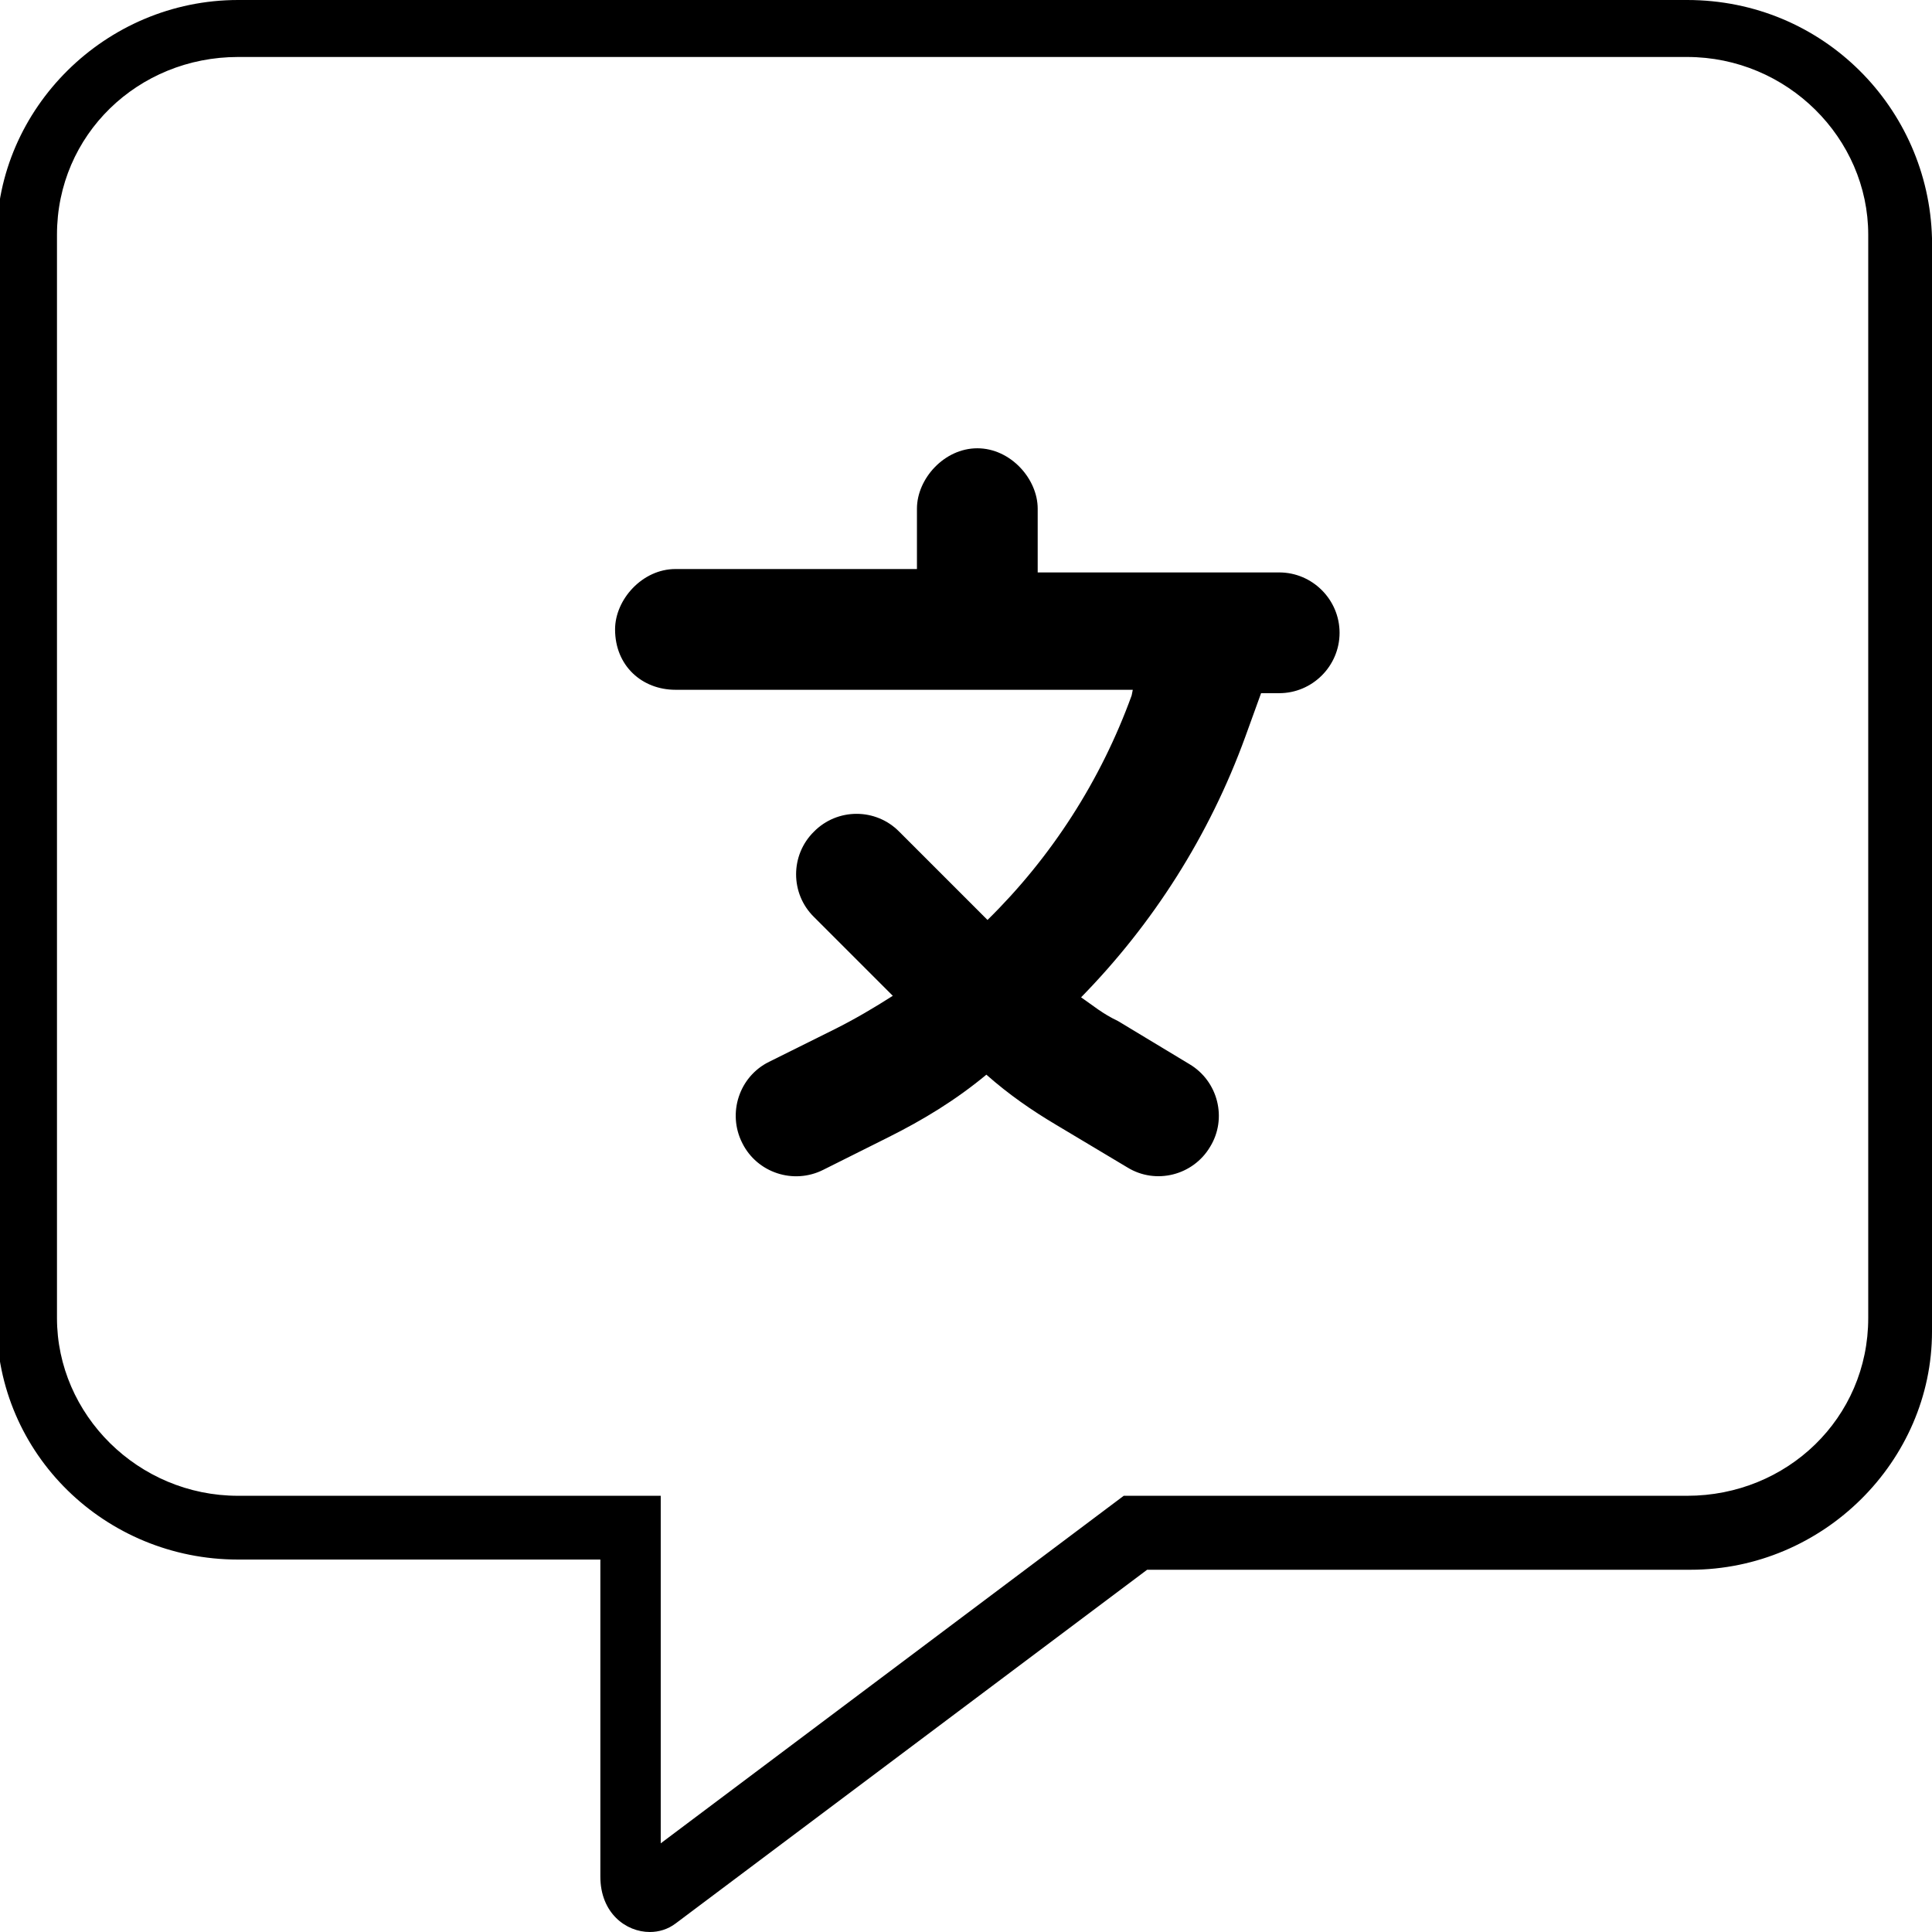 <?xml version="1.0" encoding="utf-8"?>
<svg xmlns="http://www.w3.org/2000/svg" xmlns:xlink="http://www.w3.org/1999/xlink" version="1.1" id="Ebene_1" x="0px" y="0px" viewBox="0 0 512 512" style="enable-background:new 0 0 512 512;" xml:space="preserve" width="75" height="75">
<path d="M447.1,15.1c26.5,0,48,21.5,48,47.1v287.1c0,26.5-21.5,47.1-48,47.1H297.8l-122.7,92.1v-92.1h-112c-26.5,0-48-21.5-48-47.1  V62.2c0-26.5,21.5-47.1,48-47.1L447.1,15.1L447.1,15.1z M447.1,0h-384c-35.2,0-64,28.8-64,63.1v287.1c0,35.2,28.8,63.1,64,63.1h96  v84c0,9.7,6.8,14.7,13.1,14.7c2.4,0,4.8-0.7,6.9-2.3L304,416h144c35.2,0,64-28.8,64-63.1V63.1C511.1,28.7,483.2,0,447.1,0z"/>
<path d="M275,151.7h64c8.8,0,16,7.2,16,16s-7.2,16-16,16h-4.8l-4.2,11.6c-9.5,26.1-24.4,49.5-43.5,69c3.2,2.2,5.6,4.3,9.8,6.3  l18.9,11.4c7.6,4.5,10.1,14.4,5.5,21.9c-4.5,7.6-14.4,10.1-21.9,5.5l-18.9-11.3c-6.4-3.8-12.5-8-18.5-13.3c-8.2,6.8-16.8,12-26,16.6  l-17.2,8.6c-7.9,4-17.6,0.8-21.5-7.1c-4-7.9-0.8-17.6,7.1-21.5l17.3-8.6c5.4-2.7,10.5-5.7,15.5-8.9L215.7,243  c-6.3-6.2-6.3-16.4,0-22.6c6.2-6.3,16.4-6.3,22.6,0l22.6,22.6l0.8,0.8c16.9-16.6,30-36.9,38.2-59.5l0.3-1.5H179c-8.8,0-16-6.3-16-16  c0-7.9,7.2-16,16-16h64v-16c0-7.9,7.2-16,16-16s16,8.1,16,16V151.7z"/>
</svg>
